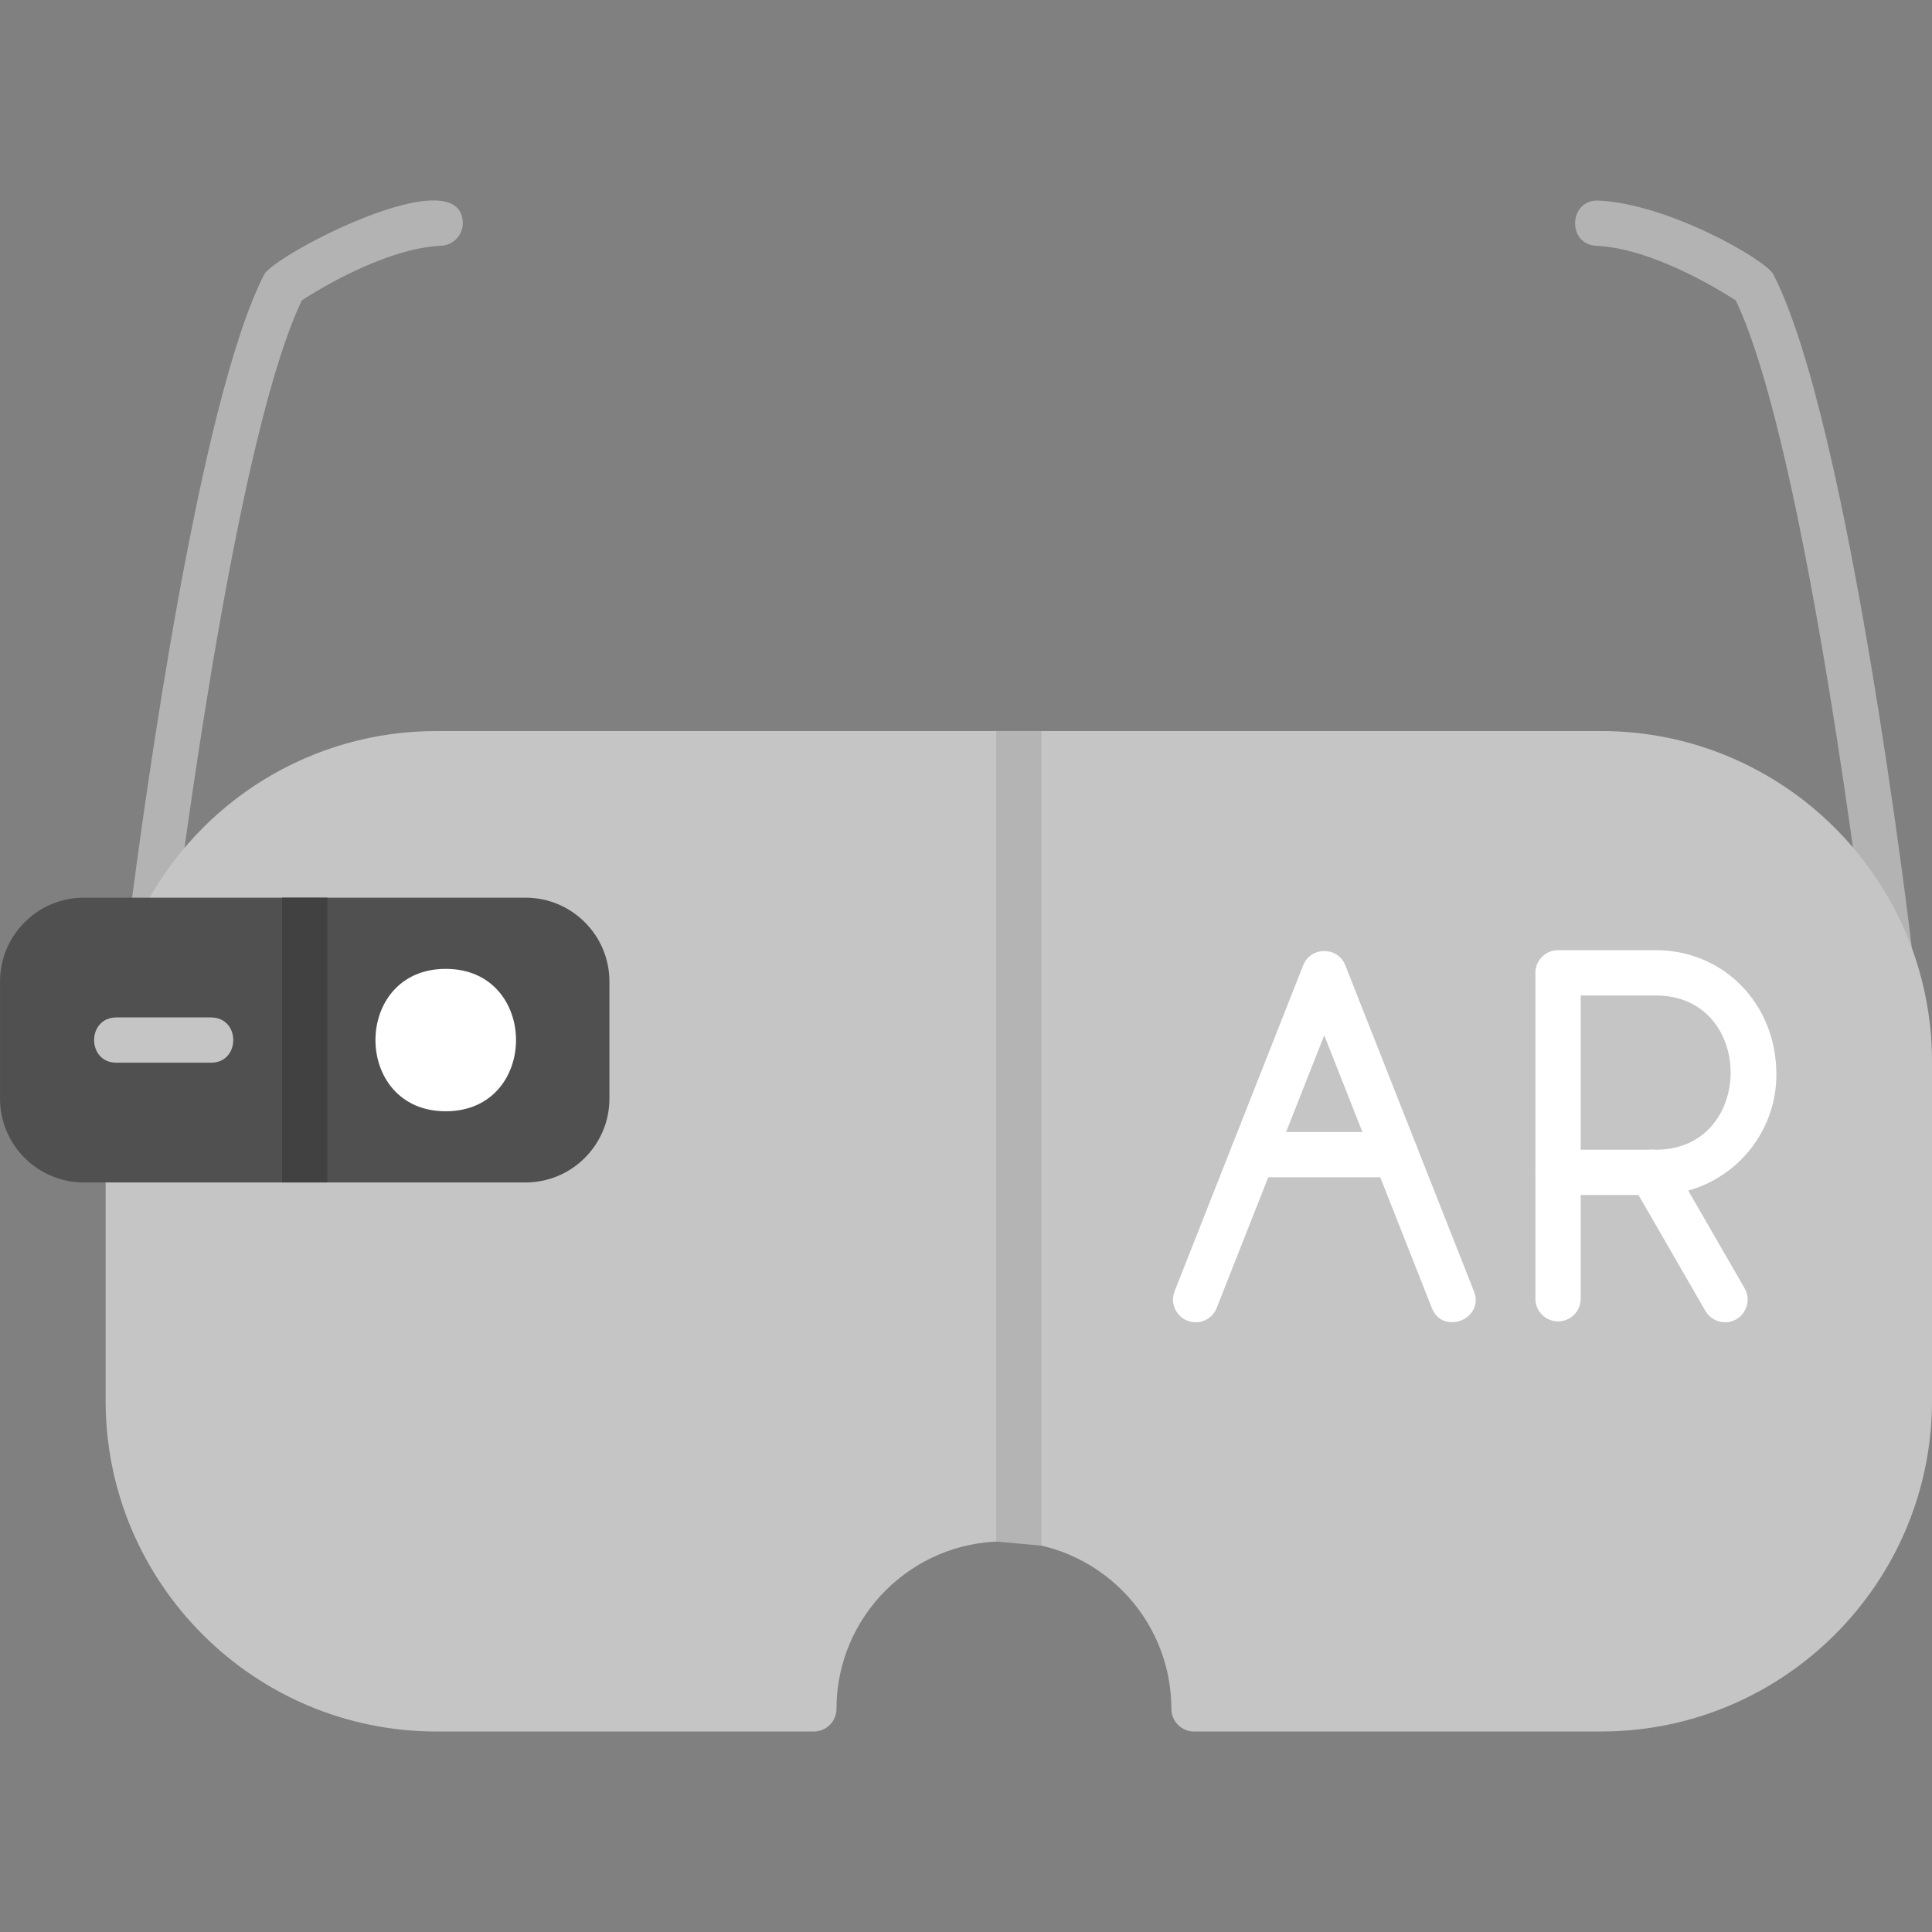 <svg clip-rule="evenodd" fill-rule="evenodd" height="512" image-rendering="optimizeQuality" shape-rendering="geometricPrecision" text-rendering="geometricPrecision" viewBox="0 0 1706.66 1706.66" width="512" xmlns="http://www.w3.org/2000/svg" xmlns:xodm="http://www.corel.com/coreldraw/odm/2003"><rect x="0" y="0" width="1706.66" height="1706.66" fill="#808080" stroke="none"/><g id="Layer_x0020_1"><path d="m134.33 832.99c-12 0-21.39-10.63-19.87-22.54 13.39-104.88 61.54-455.79 118.85-567.91 8.76-17.15 172.91-103.12 175.48-46.34.5 11.03-8.04 20.39-19.07 20.89-48.75 2.22-107.19 37.93-123.08 48.23-53.4 111.36-99.53 448.37-112.53 550.19-1.26 10.1-9.85 17.48-19.77 17.48z" fill="#b3b3b3"/><path d="m1669.31 862.69c-10 0-18.64-7.49-19.83-17.65-.54-4.53-53.57-449-116.18-579.68-15.91-10.29-74.5-46.02-123.08-48.23-26.36-1.2-24.4-41.13 1.81-39.96 61.41 2.76 147.83 52.17 154.61 65.41 66.85 130.8 120.32 578.78 122.56 597.78 1.41 11.87-7.95 22.33-19.89 22.33z" fill="#b3b3b3"/><path d="m1414.44 1529.55h-359.69c-11.04 0-20-8.97-20-20 0-81.57-66.35-147.93-147.91-147.93-81.59 0-147.94 66.36-147.94 147.93 0 11.04-8.96 20-20 20h-333.38c-161.12 0-292.22-131.08-292.22-292.22v-212.8c0-11.04 8.96-20 20-20h350.98c18.78 0 34.06-15.28 34.06-34.06v-103.43c0-18.78-15.28-34.06-34.06-34.06h-320.37c-14.98 0-24.66-15.95-17.72-29.24 50.78-97.44 150.15-157.97 259.33-157.97h1028.93c161.14 0 292.22 131.08 292.22 292.2v299.35c0 161.12-131.08 292.21-292.22 292.21z" fill="#c5c5c5"/><path d="m919.97 1365.36-40-3.58v-716h40z" fill="#b4b4b4"/><g fill="#fff"><path d="m1056.17 1168.06c-13.87 0-23.8-14.19-18.61-27.34l113.63-288c6.65-16.82 30.58-16.83 37.22 0l113.61 288c9.67 24.48-27.56 39.17-37.22 14.67l-95-240.83-95.01 240.83c-3.1 7.87-10.64 12.68-18.61 12.68z"/><path d="m1232.88 1039.98h-126.18c-26.33 0-26.32-40 0-40h126.18c26.33 0 26.33 40 0 40z"/><path d="m1462.77 1055.63h-86.44c-11.04 0-20-8.97-20-20v-176.28c0-11.04 8.97-20 20-20h86.44c59.34 0 106.43 46.92 106.43 109.85 0 58.69-47.75 106.43-106.43 106.43zm-66.43-40h66.43c88.03 0 88.01-136.26 0-136.26h-66.43z"/><path d="m1376.33 1167.26c-11.04 0-20-8.97-20-20v-111.63c0-26.33 40-26.32 40 0v111.63c.01 11.03-8.96 20-20 20z"/><path d="m1523.84 1168.06c-6.91 0-13.63-3.59-17.33-10.02l-64.89-112.43c-13.15-22.78 21.45-42.82 34.63-20l64.89 112.43c7.75 13.43-2.13 30.02-17.3 30.02z"/></g><path d="m464.28 1044.54h-390.2c-40.83 0-74.06-33.23-74.06-74.07v-103.43c0-40.83 33.22-74.06 74.06-74.06h390.2c40.83 0 74.06 33.22 74.06 74.06v103.43c-.01 40.83-33.22 74.06-74.06 74.06z" fill="#505050"/><path d="m289.17 1044.54h-40v-251.56l40 .01z" fill="#414141"/><path d="m393.75 981.65c-82.78 0-82.76-125.79 0-125.79 82.77 0 82.8 125.79 0 125.79z" fill="#fff"/><path d="m186.32 938.77h-83.44c-26.33 0-26.33-40 0-40h83.44c26.33 0 26.33 40 0 40z" fill="#c5c5c5"/></g></svg>